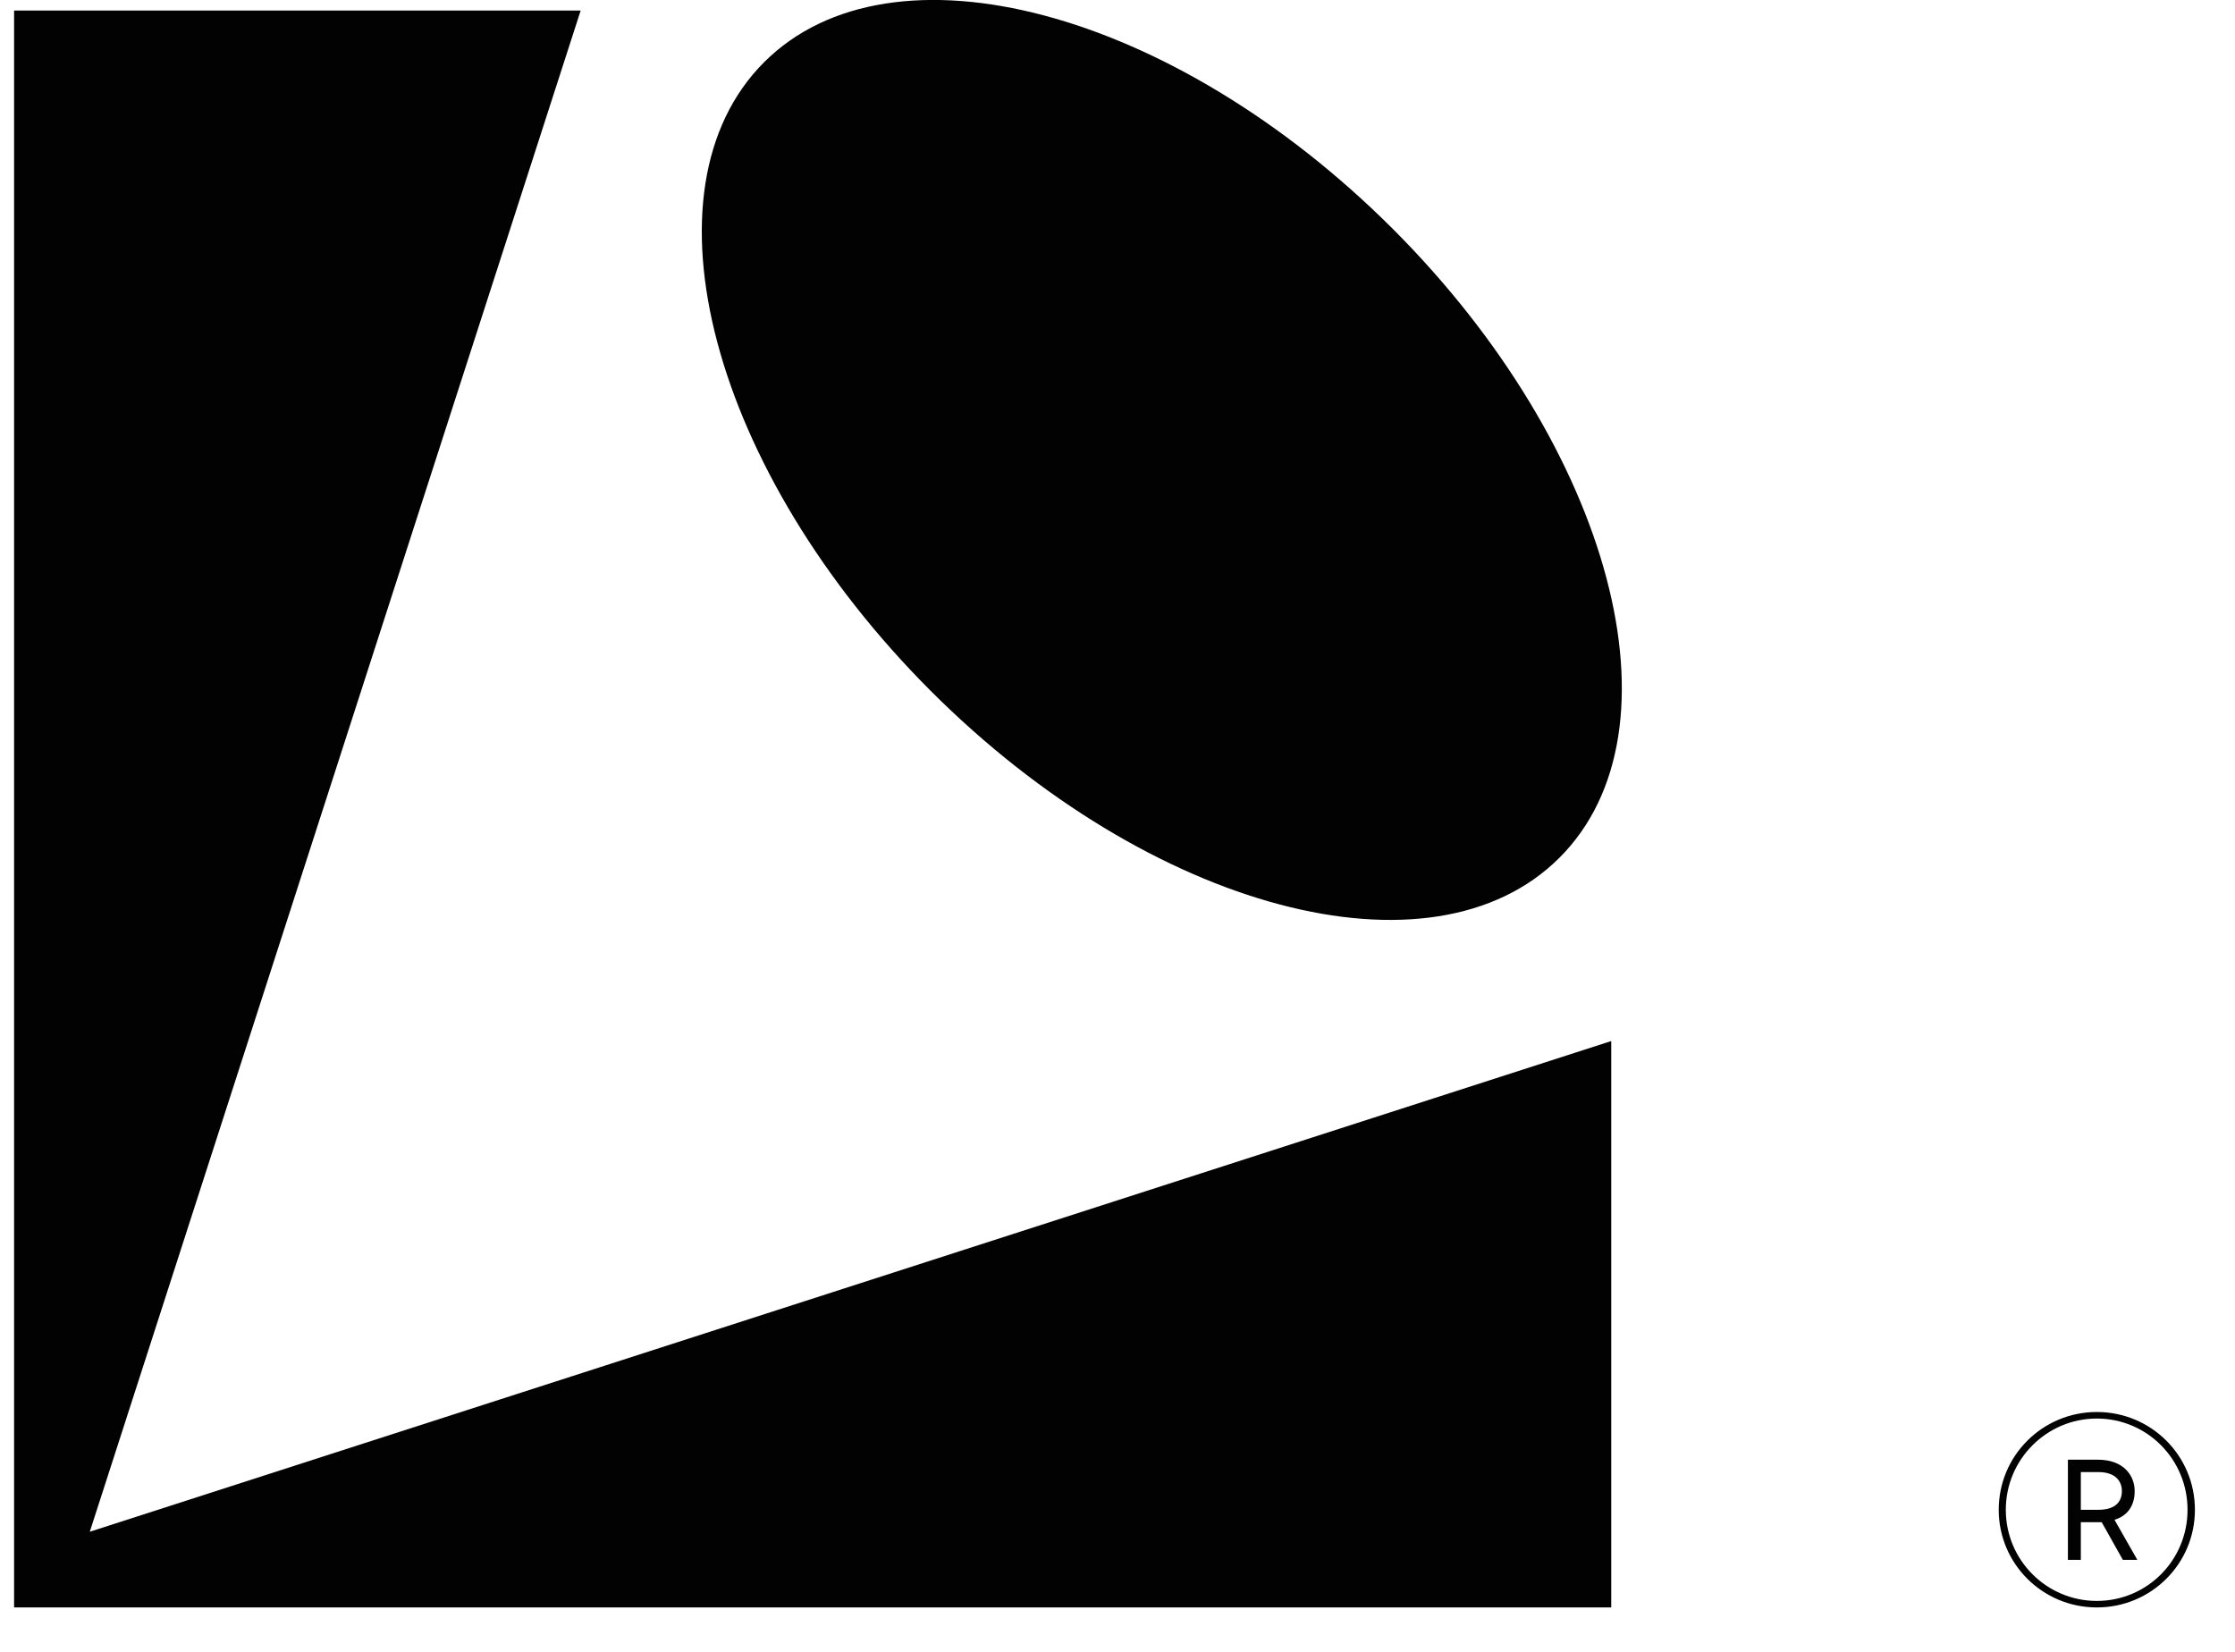 <svg width="46px" height="34px" viewBox="0 0 46 34" version="1.1" xmlns="http://www.w3.org/2000/svg" xmlns:xlink="http://www.w3.org/1999/xlink">
    <g stroke="none" stroke-width="1" fill="none" fill-rule="evenodd">
        <g transform="translate(0.29, -0.001)" fill="#020202">
            <path d="M42.901,31.077 C43.23,31.077 43.382,30.925 43.382,30.693 C43.382,30.461 43.218,30.301 42.901,30.301 L42.537,30.301 L42.537,31.077 L42.901,31.077 Z M43.23,31.283 L43.7,32.108 L43.402,32.108 L42.966,31.332 L42.889,31.332 L42.537,31.332 L42.537,32.108 L42.271,32.108 L42.271,30.046 L42.889,30.046 C43.41,30.046 43.645,30.364 43.645,30.693 C43.645,30.974 43.516,31.195 43.23,31.283 L43.23,31.283 Z M44.733,31.077 C44.733,30.035 43.897,29.199 42.866,29.199 C41.838,29.199 40.993,30.035 40.993,31.077 C40.993,32.12 41.838,32.953 42.866,32.953 C43.897,32.953 44.733,32.12 44.733,31.077 L44.733,31.077 Z M44.885,31.077 C44.885,32.191 43.983,33.087 42.866,33.087 C41.752,33.087 40.847,32.191 40.847,31.077 C40.847,29.96 41.752,29.064 42.866,29.064 C43.983,29.064 44.885,29.96 44.885,31.077 L44.885,31.077 Z"></path>
            <path d="M18.867,14.223 C14.348,9.701 12.81,3.908 15.436,1.282 C18.062,-1.344 23.855,0.194 28.377,4.713 C32.896,9.234 34.434,15.028 31.808,17.654 C29.182,20.28 23.388,18.742 18.867,14.223 Z"></path>
            <polygon id="Fill-20" points="11.661 0.218 1.558 31.529 32.872 21.429 32.872 33.087 -1.13686838e-13 33.087 -1.13686838e-13 30.63 -1.13686838e-13 0.218"></polygon>
        </g>
    </g>
</svg>